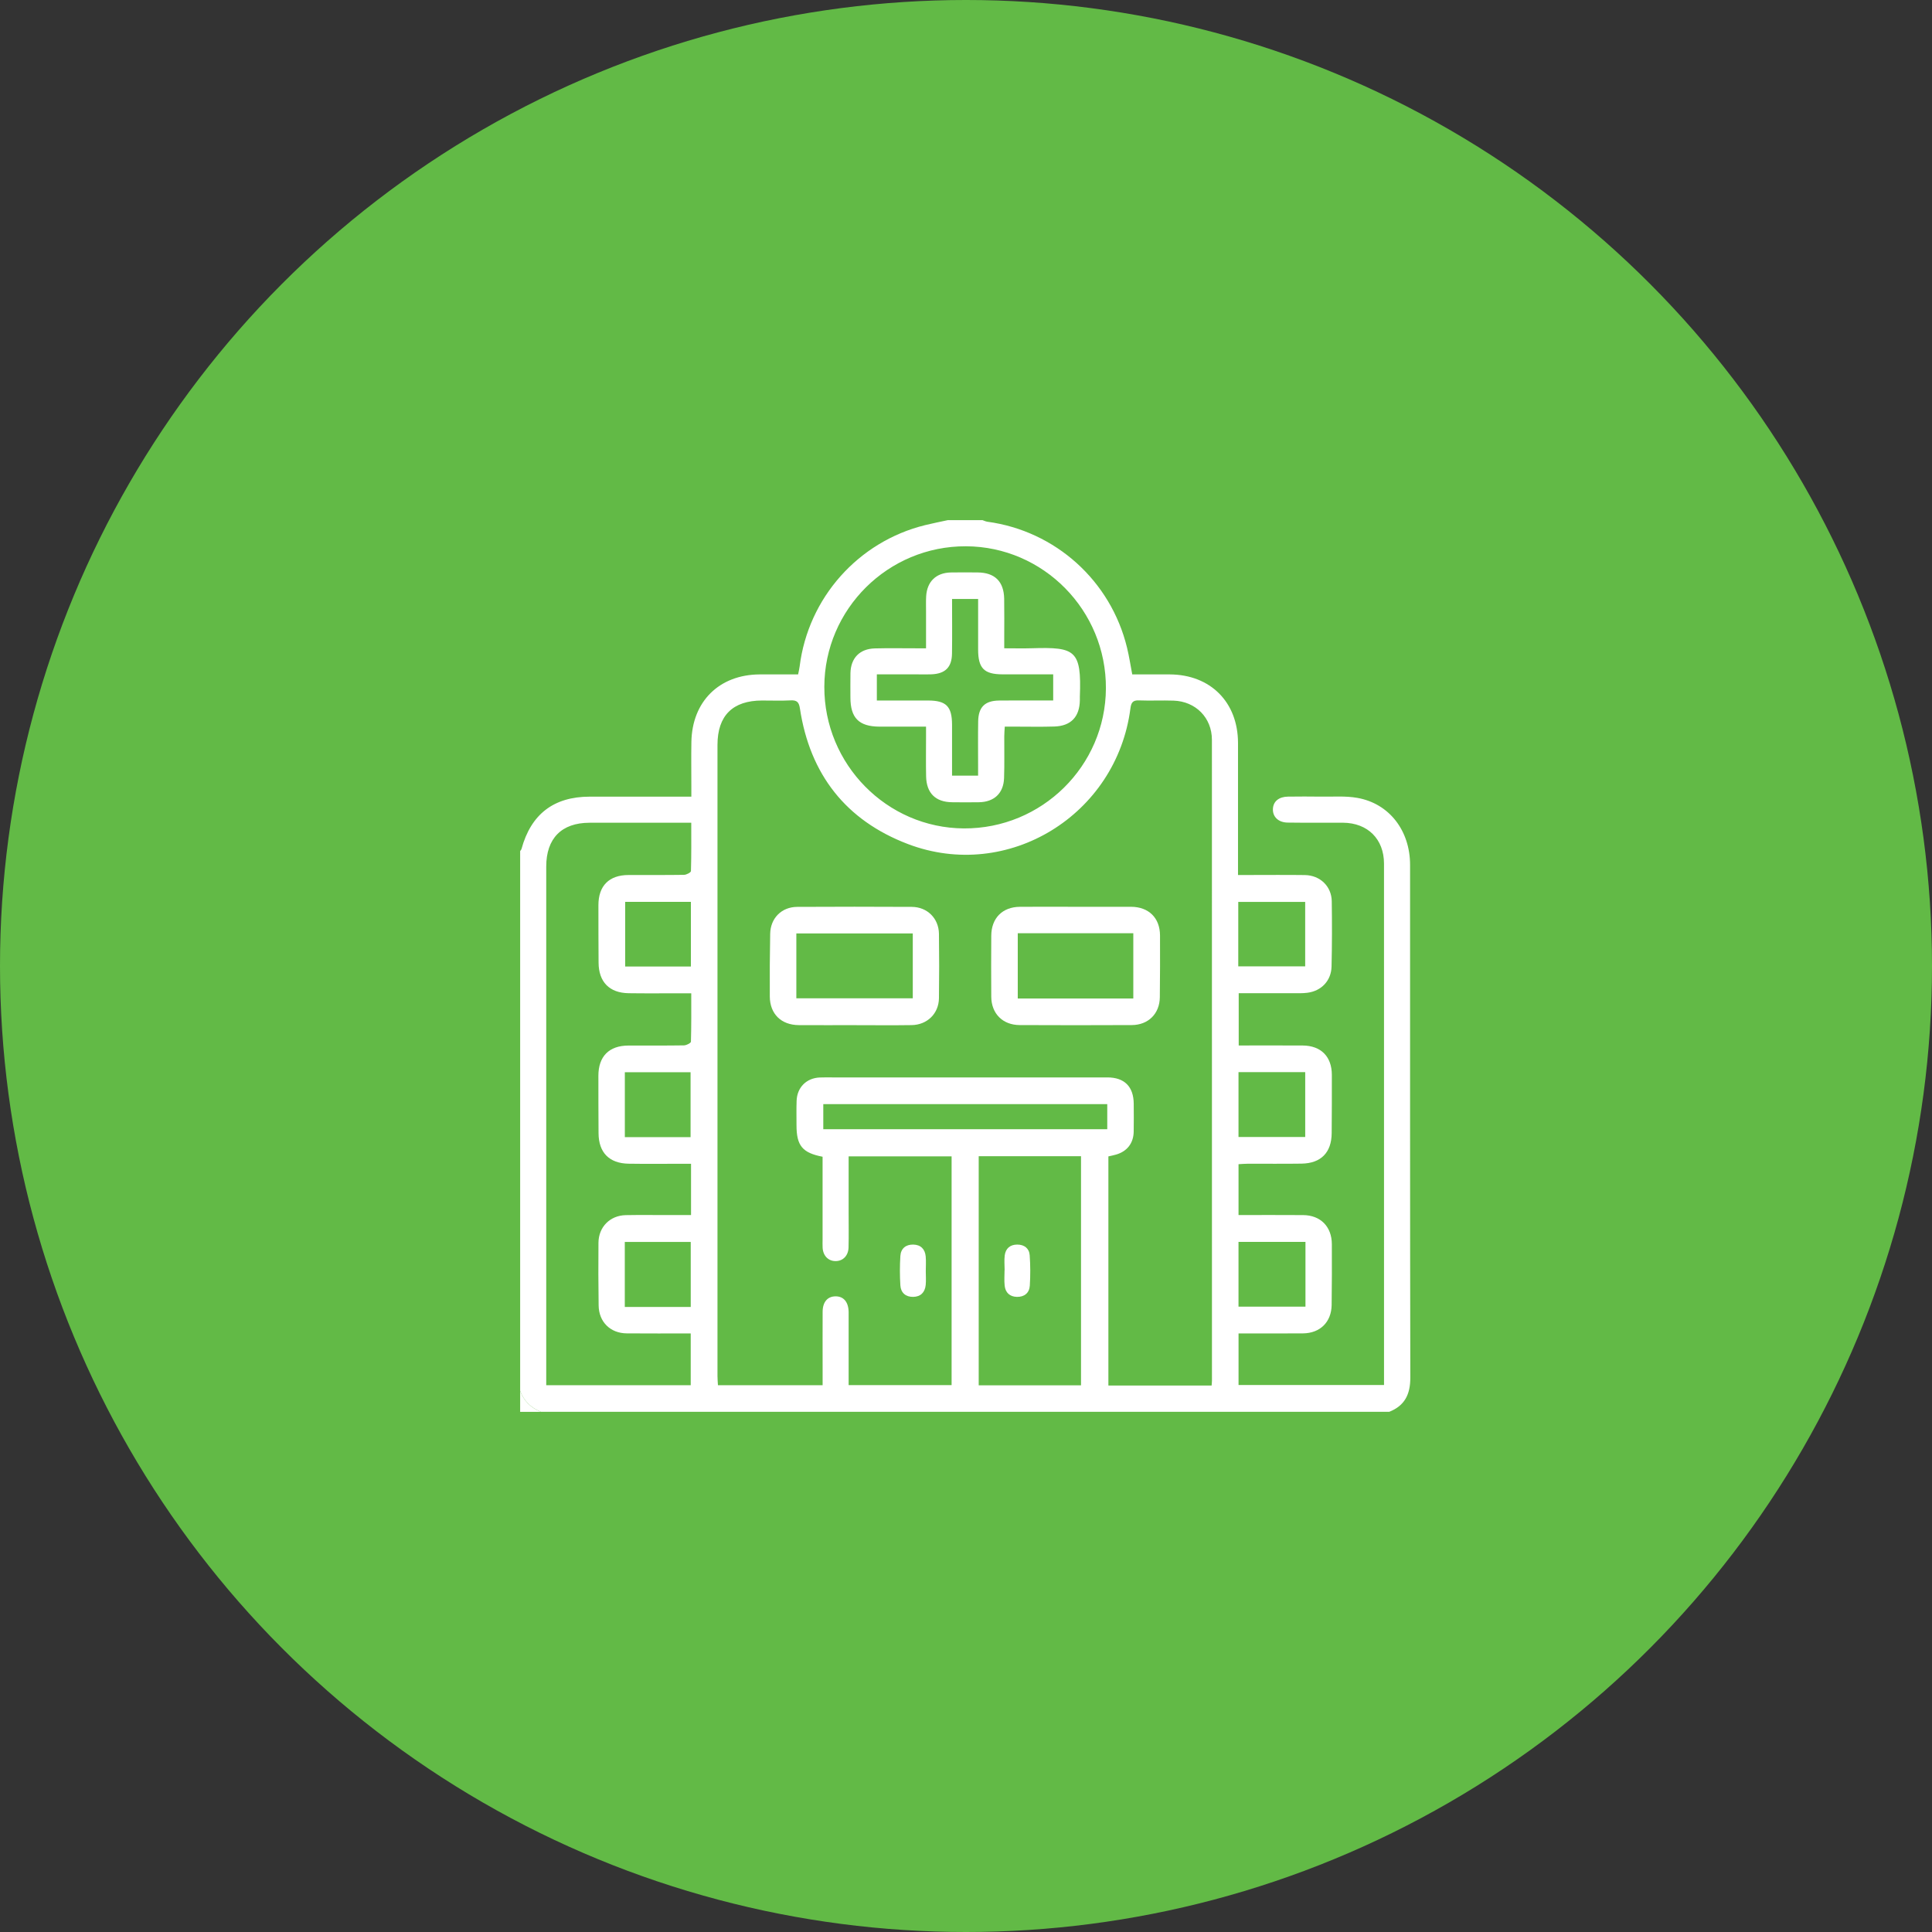 <svg width="130" height="130" viewBox="0 0 130 130" fill="none" xmlns="http://www.w3.org/2000/svg">
<rect x="0" y="0" width="130" height="130" fill="#333333" stroke="none"/>
<circle cx="65" cy="65" r="65" fill="#62BA46"/>
<path d="M35 93.594C35 81.484 35 69.375 35 57.266C35.031 57.219 35.077 57.175 35.091 57.123C35.728 54.786 37.258 53.608 39.677 53.605C41.722 53.602 43.769 53.605 45.814 53.605C46.023 53.605 46.233 53.605 46.519 53.605C46.519 53.327 46.519 53.119 46.519 52.909C46.519 51.914 46.505 50.917 46.522 49.922C46.57 47.198 48.395 45.397 51.109 45.38C51.964 45.375 52.819 45.38 53.703 45.38C53.744 45.169 53.788 45.002 53.808 44.831C54.383 40.234 57.741 36.448 62.244 35.336C62.752 35.211 63.263 35.111 63.772 35C64.552 35 65.331 35 66.111 35C66.219 35.036 66.323 35.089 66.434 35.105C71.014 35.723 74.739 39.073 75.834 43.575C75.977 44.158 76.066 44.753 76.186 45.38C77.048 45.38 77.884 45.375 78.72 45.38C81.452 45.397 83.298 47.25 83.303 49.987C83.308 52.722 83.303 55.456 83.303 58.191C83.303 58.398 83.303 58.608 83.303 58.877C83.578 58.877 83.787 58.877 83.998 58.877C85.266 58.877 86.533 58.864 87.8 58.881C88.823 58.895 89.595 59.634 89.611 60.642C89.633 62.106 89.631 63.572 89.597 65.036C89.575 65.994 88.909 66.684 87.964 66.802C87.656 66.841 87.342 66.831 87.03 66.831C85.808 66.834 84.586 66.831 83.35 66.831V70.348C84.816 70.348 86.236 70.342 87.656 70.35C88.884 70.358 89.614 71.094 89.617 72.323C89.62 73.631 89.617 74.941 89.606 76.248C89.597 77.55 88.886 78.278 87.581 78.298C86.373 78.316 85.164 78.302 83.956 78.305C83.752 78.305 83.547 78.325 83.338 78.336V81.758C84.808 81.758 86.245 81.75 87.684 81.761C88.855 81.769 89.612 82.537 89.617 83.716C89.622 85.083 89.623 86.45 89.603 87.817C89.586 88.963 88.82 89.711 87.675 89.72C86.408 89.73 85.141 89.722 83.873 89.723C83.689 89.723 83.505 89.723 83.339 89.723V93.194H93.128C93.128 93.014 93.128 92.878 93.128 92.744C93.128 81.202 93.13 69.658 93.127 58.116C93.127 56.461 92.031 55.373 90.375 55.359C89.128 55.35 87.88 55.37 86.633 55.35C86.008 55.339 85.623 54.947 85.652 54.423C85.678 53.923 86.053 53.611 86.664 53.603C87.405 53.594 88.145 53.592 88.886 53.603C89.703 53.616 90.539 53.545 91.334 53.688C93.481 54.067 94.881 55.891 94.881 58.197C94.884 69.7 94.873 81.205 94.897 92.708C94.898 93.823 94.52 94.586 93.48 94.997H36.403C35.728 94.736 35.255 94.272 35 93.591V93.594ZM81.528 93.23C81.537 93.083 81.55 92.989 81.55 92.895C81.55 78.522 81.553 64.15 81.547 49.777C81.547 48.295 80.453 47.194 78.97 47.144C78.192 47.117 77.411 47.159 76.631 47.128C76.216 47.111 76.112 47.291 76.064 47.664C75.139 54.847 67.811 59.35 61.092 56.794C56.92 55.206 54.497 52.106 53.825 47.672C53.763 47.256 53.63 47.105 53.205 47.127C52.564 47.161 51.919 47.134 51.275 47.136C49.303 47.139 48.278 48.153 48.278 50.122C48.277 64.28 48.278 78.438 48.278 92.595C48.278 92.8 48.298 93.005 48.309 93.208H55.352C55.352 92.769 55.352 92.362 55.352 91.956C55.352 90.727 55.347 89.495 55.353 88.266C55.356 87.616 55.675 87.239 56.206 87.228C56.761 87.217 57.092 87.605 57.103 88.286C57.106 88.5 57.103 88.716 57.103 88.93C57.103 90.35 57.103 91.769 57.103 93.202H64.031V77.808H57.103C57.103 79.094 57.103 80.341 57.103 81.588C57.103 82.369 57.116 83.15 57.097 83.931C57.084 84.486 56.731 84.847 56.244 84.856C55.75 84.867 55.389 84.513 55.353 83.97C55.341 83.777 55.35 83.58 55.35 83.384C55.35 81.531 55.35 79.678 55.35 77.834C53.989 77.573 53.595 77.089 53.595 75.713C53.595 75.166 53.583 74.619 53.602 74.072C53.633 73.169 54.263 72.539 55.159 72.502C55.452 72.489 55.744 72.497 56.036 72.497C62.195 72.497 68.353 72.495 74.513 72.497C75.662 72.497 76.277 73.117 76.286 74.269C76.291 74.894 76.295 75.519 76.284 76.144C76.27 76.923 75.844 77.472 75.098 77.689C74.919 77.741 74.734 77.777 74.581 77.812V93.228H81.528V93.23ZM46.498 78.308C46.231 78.308 46.022 78.308 45.811 78.308C44.642 78.308 43.472 78.322 42.303 78.303C40.995 78.283 40.284 77.556 40.275 76.256C40.266 74.967 40.263 73.678 40.264 72.389C40.264 71.083 40.981 70.358 42.28 70.353C43.527 70.348 44.775 70.361 46.022 70.341C46.188 70.338 46.489 70.183 46.491 70.092C46.523 69.027 46.513 67.961 46.513 66.836C46.227 66.836 46.017 66.836 45.806 66.836C44.638 66.836 43.467 66.848 42.298 66.831C41.005 66.812 40.284 66.072 40.277 64.775C40.267 63.486 40.266 62.197 40.266 60.908C40.266 59.603 40.984 58.881 42.286 58.878C43.533 58.873 44.781 58.886 46.028 58.866C46.192 58.862 46.491 58.706 46.492 58.612C46.525 57.548 46.513 56.481 46.513 55.361C46.244 55.361 46.053 55.361 45.862 55.361C43.797 55.361 41.731 55.359 39.666 55.361C37.788 55.364 36.755 56.411 36.755 58.309C36.755 69.733 36.755 81.156 36.755 92.58V93.209H46.477V89.723C45.014 89.723 43.594 89.733 42.175 89.72C41.069 89.711 40.298 88.955 40.281 87.844C40.259 86.438 40.258 85.031 40.269 83.627C40.277 82.559 41.047 81.783 42.112 81.764C43.048 81.747 43.983 81.759 44.919 81.759C45.439 81.759 45.959 81.759 46.498 81.759V78.305V78.308ZM64.997 36.758C59.759 36.739 55.483 40.98 55.467 46.208C55.453 51.428 59.669 55.711 64.855 55.742C70.097 55.773 74.388 51.545 74.414 46.32C74.441 41.072 70.211 36.778 64.997 36.758ZM72.739 93.214V77.8H65.855V93.214H72.739ZM74.505 74.294H55.397V75.981H74.505V74.294ZM87.842 83.564H83.336V87.922H87.842V83.564ZM83.336 72.141V76.506H87.825V72.141H83.336ZM83.32 65.023H87.823V60.686H83.32V65.023ZM42.041 87.941H46.478V83.567H42.041V87.941ZM42.044 76.516H46.467V72.148H42.044V76.516ZM46.489 60.683H42.067V65.036H46.489V60.683Z" fill="white"/>
<path d="M35 93.594C35.255 94.275 35.728 94.739 36.403 95H35V93.594Z" fill="white"/>
<path d="M57.491 68.98C56.244 68.98 54.997 68.986 53.752 68.978C52.566 68.97 51.806 68.23 51.798 67.05C51.789 65.645 51.798 64.239 51.824 62.834C51.842 61.781 52.594 61.026 53.641 61.022C56.211 61.008 58.783 61.008 61.353 61.022C62.394 61.028 63.166 61.795 63.18 62.834C63.199 64.278 63.2 65.723 63.18 67.167C63.166 68.201 62.392 68.961 61.345 68.977C60.059 68.997 58.775 68.981 57.489 68.981L57.491 68.98ZM61.419 62.809H53.584V67.175H61.419V62.809Z" fill="white"/>
<path d="M72.367 61.016C73.614 61.016 74.861 61.011 76.108 61.016C77.297 61.022 78.05 61.764 78.055 62.944C78.061 64.33 78.058 65.716 78.042 67.102C78.03 68.208 77.269 68.97 76.153 68.975C73.641 68.988 71.128 68.986 68.614 68.975C67.469 68.97 66.708 68.205 66.7 67.066C66.689 65.7 66.692 64.333 66.7 62.967C66.706 61.78 67.451 61.025 68.63 61.017C69.876 61.008 71.123 61.016 72.37 61.016H72.367ZM68.483 62.795V67.186H76.258V62.795H68.483Z" fill="white"/>
<path d="M62.294 85.533C62.294 85.845 62.319 86.159 62.288 86.467C62.237 86.961 61.947 87.255 61.447 87.264C60.947 87.272 60.617 86.992 60.584 86.497C60.542 85.838 60.542 85.17 60.584 84.511C60.616 84.016 60.942 83.737 61.447 83.745C61.952 83.753 62.241 84.047 62.288 84.539C62.319 84.867 62.294 85.201 62.294 85.533Z" fill="white"/>
<path d="M62.309 48.894C61.194 48.894 60.183 48.898 59.173 48.894C57.794 48.884 57.225 48.309 57.223 46.934C57.223 46.388 57.215 45.841 57.225 45.295C57.245 44.28 57.847 43.656 58.864 43.63C59.779 43.606 60.695 43.623 61.611 43.623C61.82 43.623 62.029 43.623 62.311 43.623C62.311 42.737 62.311 41.923 62.311 41.108C62.311 40.776 62.3 40.444 62.32 40.112C62.383 39.125 62.992 38.541 63.978 38.52C64.581 38.508 65.186 38.514 65.789 38.519C66.937 38.528 67.547 39.127 67.569 40.288C67.584 41.166 67.573 42.044 67.573 42.922C67.573 43.131 67.573 43.342 67.573 43.622C68.242 43.622 68.844 43.638 69.442 43.619C72.353 43.53 72.781 43.745 72.661 46.875C72.658 46.953 72.661 47.031 72.661 47.109C72.647 48.23 72.066 48.852 70.942 48.886C70.067 48.914 69.189 48.894 68.312 48.894C68.101 48.894 67.889 48.894 67.609 48.894C67.595 49.139 67.575 49.345 67.575 49.55C67.57 50.487 67.594 51.425 67.561 52.359C67.525 53.377 66.894 53.964 65.875 53.981C65.272 53.991 64.667 53.989 64.064 53.981C62.951 53.969 62.339 53.369 62.316 52.241C62.297 51.362 62.311 50.484 62.311 49.606C62.311 49.397 62.311 49.186 62.311 48.892L62.309 48.894ZM64.062 40.305C64.062 41.564 64.076 42.773 64.058 43.981C64.044 44.9 63.605 45.331 62.687 45.373C62.395 45.388 62.103 45.377 61.811 45.377C60.883 45.377 59.955 45.377 59.001 45.377V47.136C60.166 47.136 61.311 47.134 62.455 47.136C63.666 47.139 64.055 47.531 64.061 48.753C64.064 49.222 64.061 49.689 64.061 50.158C64.061 50.831 64.061 51.506 64.061 52.192H65.814C65.814 51.95 65.814 51.741 65.814 51.53C65.814 50.534 65.803 49.539 65.819 48.544C65.834 47.581 66.269 47.15 67.22 47.138C68.019 47.127 68.817 47.134 69.615 47.134C70.034 47.134 70.453 47.134 70.867 47.134V45.375C69.704 45.375 68.578 45.378 67.451 45.375C66.216 45.37 65.819 44.966 65.816 43.716C65.812 42.589 65.816 41.461 65.816 40.303H64.061L64.062 40.305Z" fill="white"/>
<path d="M67.599 85.464C67.599 85.133 67.564 84.799 67.606 84.472C67.667 84.003 67.97 83.747 68.445 83.745C68.919 83.744 69.253 83.995 69.286 84.464C69.335 85.142 69.336 85.828 69.294 86.506C69.263 87.002 68.924 87.275 68.424 87.264C67.953 87.253 67.653 86.983 67.602 86.514C67.563 86.167 67.594 85.814 67.594 85.463C67.594 85.463 67.597 85.463 67.599 85.463V85.464Z" fill="white"/>
</svg>
